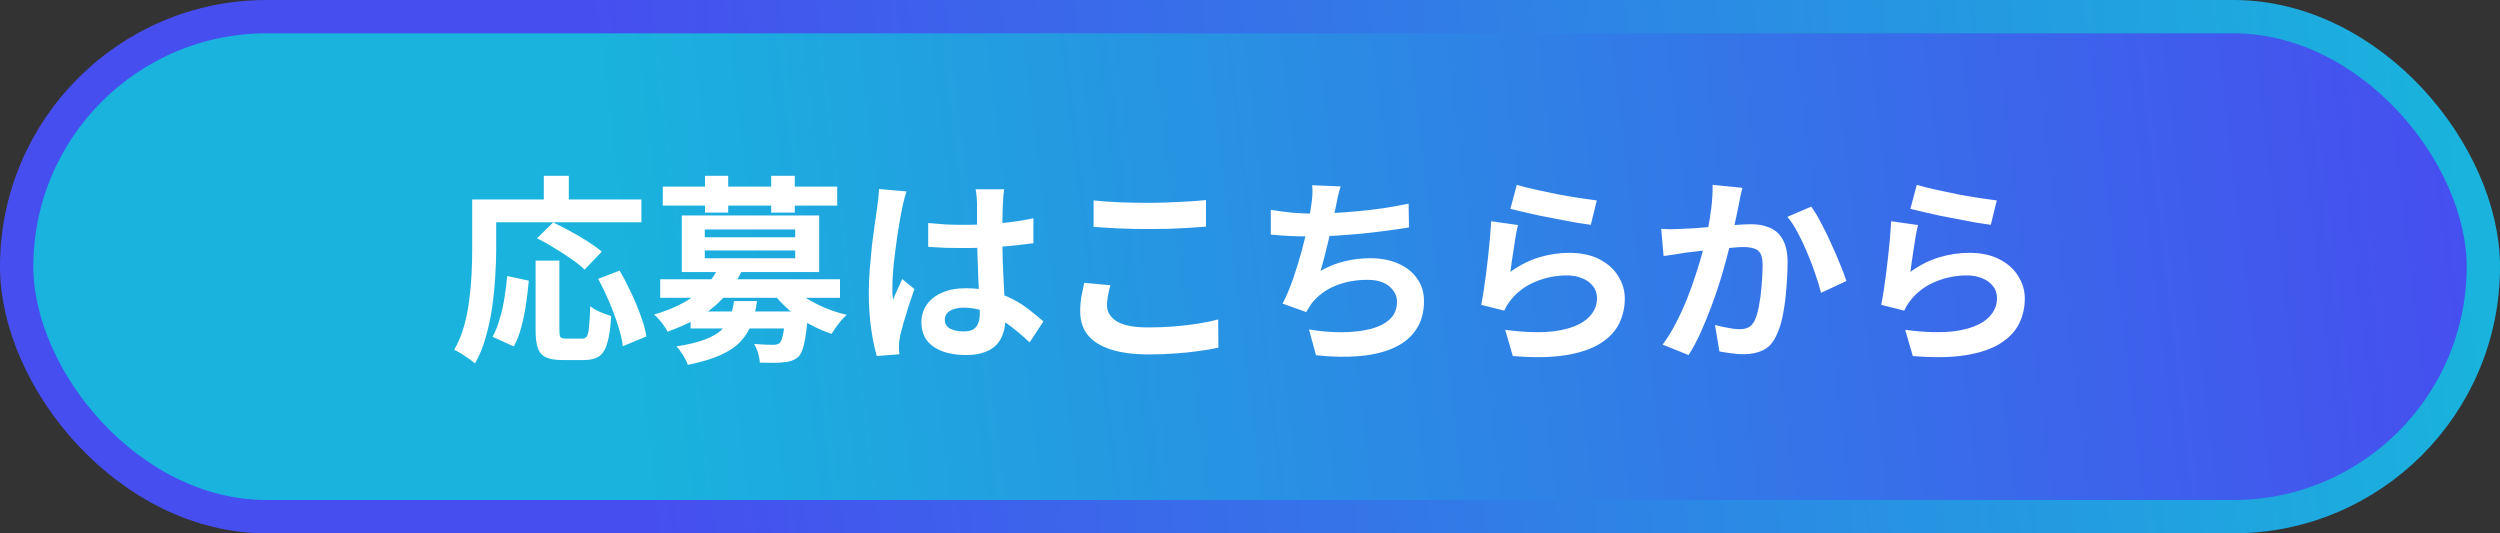 <svg width="300" height="64" viewBox="0 0 300 64" fill="none" xmlns="http://www.w3.org/2000/svg">
<rect x="0" y="0" width="300" height="64" fill="#333333" stroke="none"/>
<rect x="2" y="2" width="296" height="60" rx="30" fill="url(#paint0_linear_302_206)"/>
<rect x="2" y="2" width="296" height="60" rx="30" stroke="url(#paint1_linear_302_206)" stroke-width="4"/>
<path d="M64.272 31.276H67.128V39.628C67.128 40.076 67.176 40.356 67.272 40.468C67.384 40.58 67.6 40.636 67.92 40.636C68.016 40.636 68.144 40.636 68.304 40.636C68.48 40.636 68.672 40.636 68.88 40.636C69.088 40.636 69.28 40.636 69.456 40.636C69.632 40.636 69.768 40.636 69.864 40.636C70.104 40.636 70.288 40.548 70.416 40.372C70.544 40.18 70.632 39.804 70.68 39.244C70.744 38.684 70.792 37.852 70.824 36.748C71.032 36.908 71.28 37.068 71.568 37.228C71.872 37.388 72.184 37.524 72.504 37.636C72.824 37.748 73.104 37.844 73.344 37.924C73.264 39.284 73.112 40.348 72.888 41.116C72.68 41.884 72.36 42.42 71.928 42.724C71.496 43.044 70.896 43.204 70.128 43.204C70.016 43.204 69.832 43.204 69.576 43.204C69.336 43.204 69.072 43.204 68.784 43.204C68.512 43.204 68.256 43.204 68.016 43.204C67.776 43.204 67.592 43.204 67.464 43.204C66.616 43.204 65.96 43.092 65.496 42.868C65.048 42.66 64.728 42.292 64.536 41.764C64.36 41.236 64.272 40.532 64.272 39.652V31.276ZM60.864 33.124L63.456 33.676C63.376 34.588 63.264 35.532 63.12 36.508C62.976 37.484 62.784 38.412 62.544 39.292C62.32 40.156 62.024 40.916 61.656 41.572L59.112 40.42C59.448 39.796 59.728 39.092 59.952 38.308C60.192 37.524 60.384 36.684 60.528 35.788C60.672 34.892 60.784 34.004 60.864 33.124ZM64.44 28.588L66.384 26.692C67.024 26.996 67.712 27.348 68.448 27.748C69.184 28.148 69.888 28.564 70.56 28.996C71.232 29.428 71.784 29.828 72.216 30.196L70.152 32.356C69.768 31.972 69.248 31.556 68.592 31.108C67.952 30.644 67.264 30.196 66.528 29.764C65.808 29.316 65.112 28.924 64.44 28.588ZM71.784 33.46L74.352 32.476C74.832 33.292 75.296 34.18 75.744 35.14C76.192 36.084 76.576 37.012 76.896 37.924C77.232 38.82 77.456 39.636 77.568 40.372L74.736 41.548C74.656 40.828 74.464 40.004 74.16 39.076C73.872 38.132 73.52 37.18 73.104 36.22C72.688 35.244 72.248 34.324 71.784 33.46ZM65.256 21.1H68.256V25.492H65.256V21.1ZM58.008 23.932H76.968V26.668H58.008V23.932ZM56.664 23.932H59.544V29.98C59.544 30.956 59.504 32.036 59.424 33.22C59.36 34.388 59.24 35.596 59.064 36.844C58.888 38.076 58.632 39.276 58.296 40.444C57.976 41.612 57.544 42.668 57 43.612C56.824 43.452 56.576 43.26 56.256 43.036C55.952 42.828 55.64 42.62 55.32 42.412C55 42.22 54.728 42.076 54.504 41.98C55 41.116 55.392 40.172 55.68 39.148C55.968 38.124 56.176 37.076 56.304 36.004C56.448 34.932 56.544 33.884 56.592 32.86C56.64 31.82 56.664 30.86 56.664 29.98V23.932ZM82.872 37.372H95.256V39.412H82.872V37.372ZM79.224 33.508H100.8V35.74H79.224V33.508ZM86.232 32.044L89.04 32.476C88.272 34.076 87.184 35.492 85.776 36.724C84.368 37.94 82.48 38.964 80.112 39.796C80.016 39.588 79.872 39.356 79.68 39.1C79.504 38.828 79.304 38.572 79.08 38.332C78.872 38.076 78.672 37.884 78.48 37.756C79.936 37.324 81.176 36.812 82.2 36.22C83.24 35.628 84.088 34.98 84.744 34.276C85.4 33.556 85.896 32.812 86.232 32.044ZM94.92 34.252C95.368 34.764 95.944 35.252 96.648 35.716C97.368 36.164 98.152 36.572 99 36.94C99.848 37.292 100.72 37.572 101.616 37.78C101.408 37.956 101.184 38.18 100.944 38.452C100.72 38.724 100.504 39.004 100.296 39.292C100.104 39.564 99.936 39.82 99.792 40.06C98.864 39.756 97.952 39.356 97.056 38.86C96.176 38.348 95.36 37.772 94.608 37.132C93.872 36.476 93.232 35.788 92.688 35.068L94.92 34.252ZM94.248 37.372H96.96C96.96 37.372 96.952 37.492 96.936 37.732C96.936 37.972 96.928 38.172 96.912 38.332C96.784 39.644 96.64 40.644 96.48 41.332C96.32 42.004 96.104 42.492 95.832 42.796C95.576 43.02 95.304 43.18 95.016 43.276C94.728 43.388 94.408 43.452 94.056 43.468C93.752 43.516 93.344 43.54 92.832 43.54C92.32 43.54 91.768 43.532 91.176 43.516C91.16 43.164 91.088 42.772 90.96 42.34C90.832 41.924 90.672 41.564 90.48 41.26C90.96 41.308 91.416 41.34 91.848 41.356C92.28 41.372 92.6 41.38 92.808 41.38C93.128 41.38 93.376 41.308 93.552 41.164C93.712 41.02 93.848 40.684 93.96 40.156C94.072 39.628 94.168 38.804 94.248 37.684V37.372ZM88.08 36.124H90.84C90.712 37.116 90.496 38.02 90.192 38.836C89.904 39.636 89.464 40.348 88.872 40.972C88.296 41.596 87.496 42.14 86.472 42.604C85.448 43.068 84.136 43.46 82.536 43.78C82.424 43.444 82.232 43.052 81.96 42.604C81.688 42.172 81.424 41.828 81.168 41.572C82.576 41.348 83.704 41.076 84.552 40.756C85.416 40.436 86.088 40.052 86.568 39.604C87.048 39.156 87.392 38.644 87.6 38.068C87.824 37.492 87.984 36.844 88.08 36.124ZM79.536 22.396H100.464V24.676H79.536V22.396ZM84.6 21.1H87.384V25.516H84.6V21.1ZM92.544 21.1H95.376V25.516H92.544V21.1ZM84.576 30.052V30.988H95.424V30.052H84.576ZM84.576 27.532V28.468H95.424V27.532H84.576ZM81.816 25.852H98.304V32.644H81.816V25.852ZM111.384 26.764C112.072 26.828 112.76 26.884 113.448 26.932C114.152 26.964 114.864 26.98 115.584 26.98C117.056 26.98 118.52 26.916 119.976 26.788C121.432 26.66 122.776 26.46 124.008 26.188V29.188C122.76 29.364 121.408 29.508 119.952 29.62C118.496 29.716 117.04 29.764 115.584 29.764C114.88 29.764 114.176 29.756 113.472 29.74C112.784 29.708 112.088 29.668 111.384 29.62V26.764ZM120.504 22.708C120.472 22.932 120.44 23.18 120.408 23.452C120.392 23.724 120.376 23.996 120.36 24.268C120.344 24.524 120.328 24.868 120.312 25.3C120.296 25.732 120.288 26.22 120.288 26.764C120.288 27.292 120.288 27.852 120.288 28.444C120.288 29.532 120.304 30.556 120.336 31.516C120.368 32.46 120.408 33.34 120.456 34.156C120.504 34.956 120.544 35.692 120.576 36.364C120.624 37.036 120.648 37.66 120.648 38.236C120.648 38.86 120.56 39.436 120.384 39.964C120.224 40.492 119.96 40.956 119.592 41.356C119.224 41.756 118.736 42.06 118.128 42.268C117.536 42.492 116.808 42.604 115.944 42.604C114.28 42.604 112.968 42.268 112.008 41.596C111.048 40.924 110.568 39.956 110.568 38.692C110.568 37.876 110.784 37.164 111.216 36.556C111.648 35.932 112.264 35.452 113.064 35.116C113.864 34.764 114.808 34.588 115.896 34.588C117.032 34.588 118.064 34.708 118.992 34.948C119.92 35.188 120.768 35.508 121.536 35.908C122.304 36.308 122.984 36.748 123.576 37.228C124.184 37.692 124.728 38.14 125.208 38.572L123.552 41.092C122.64 40.228 121.752 39.484 120.888 38.86C120.024 38.236 119.16 37.756 118.296 37.42C117.448 37.084 116.568 36.916 115.656 36.916C114.984 36.916 114.432 37.044 114 37.3C113.584 37.556 113.376 37.916 113.376 38.38C113.376 38.86 113.592 39.212 114.024 39.436C114.456 39.66 114.984 39.772 115.608 39.772C116.104 39.772 116.496 39.692 116.784 39.532C117.072 39.356 117.272 39.108 117.384 38.788C117.512 38.452 117.576 38.052 117.576 37.588C117.576 37.172 117.56 36.628 117.528 35.956C117.496 35.284 117.456 34.532 117.408 33.7C117.376 32.868 117.344 32.004 117.312 31.108C117.28 30.196 117.264 29.308 117.264 28.444C117.264 27.532 117.256 26.708 117.24 25.972C117.24 25.22 117.24 24.66 117.24 24.292C117.24 24.116 117.224 23.868 117.192 23.548C117.16 23.228 117.12 22.948 117.072 22.708H120.504ZM108.792 22.972C108.744 23.132 108.672 23.356 108.576 23.644C108.496 23.932 108.424 24.212 108.36 24.484C108.312 24.756 108.272 24.964 108.24 25.108C108.16 25.444 108.072 25.9 107.976 26.476C107.88 27.036 107.776 27.676 107.664 28.396C107.568 29.1 107.472 29.828 107.376 30.58C107.28 31.316 107.208 32.02 107.16 32.692C107.112 33.348 107.088 33.916 107.088 34.396C107.088 34.636 107.088 34.9 107.088 35.188C107.104 35.46 107.136 35.716 107.184 35.956C107.296 35.668 107.408 35.388 107.52 35.116C107.648 34.844 107.776 34.572 107.904 34.3C108.032 34.028 108.152 33.756 108.264 33.484L109.728 34.684C109.504 35.34 109.272 36.028 109.032 36.748C108.808 37.468 108.6 38.148 108.408 38.788C108.232 39.428 108.096 39.964 108 40.396C107.968 40.556 107.936 40.748 107.904 40.972C107.888 41.196 107.88 41.38 107.88 41.524C107.88 41.652 107.88 41.804 107.88 41.98C107.896 42.172 107.912 42.348 107.928 42.508L105.216 42.724C104.96 41.876 104.736 40.796 104.544 39.484C104.352 38.156 104.256 36.676 104.256 35.044C104.256 34.148 104.296 33.212 104.376 32.236C104.456 31.244 104.544 30.292 104.64 29.38C104.752 28.468 104.864 27.636 104.976 26.884C105.088 26.116 105.176 25.5 105.24 25.036C105.288 24.7 105.336 24.324 105.384 23.908C105.432 23.476 105.464 23.068 105.48 22.684L108.792 22.972ZM131.232 24.052C132.112 24.148 133.104 24.22 134.208 24.268C135.312 24.316 136.496 24.34 137.76 24.34C138.544 24.34 139.352 24.324 140.184 24.292C141.032 24.26 141.848 24.22 142.632 24.172C143.416 24.124 144.112 24.068 144.72 24.004V27.196C144.16 27.244 143.48 27.292 142.68 27.34C141.896 27.388 141.072 27.428 140.208 27.46C139.36 27.476 138.552 27.484 137.784 27.484C136.536 27.484 135.376 27.46 134.304 27.412C133.232 27.364 132.208 27.3 131.232 27.22V24.052ZM133.248 34.228C133.136 34.644 133.04 35.052 132.96 35.452C132.88 35.852 132.84 36.252 132.84 36.652C132.84 37.42 133.224 38.052 133.992 38.548C134.776 39.044 136.032 39.292 137.76 39.292C138.848 39.292 139.896 39.252 140.904 39.172C141.912 39.092 142.864 38.98 143.76 38.836C144.672 38.692 145.48 38.524 146.184 38.332L146.208 41.716C145.504 41.876 144.72 42.012 143.856 42.124C142.992 42.252 142.056 42.348 141.048 42.412C140.056 42.492 139 42.532 137.88 42.532C136.056 42.532 134.528 42.332 133.296 41.932C132.064 41.532 131.144 40.956 130.536 40.204C129.928 39.436 129.624 38.5 129.624 37.396C129.624 36.692 129.68 36.052 129.792 35.476C129.904 34.9 130.008 34.388 130.104 33.94L133.248 34.228ZM160.872 22.372C160.744 22.788 160.632 23.204 160.536 23.62C160.456 24.02 160.376 24.42 160.296 24.82C160.216 25.204 160.12 25.644 160.008 26.14C159.912 26.636 159.8 27.164 159.672 27.724C159.56 28.268 159.432 28.82 159.288 29.38C159.16 29.94 159.024 30.492 158.88 31.036C158.736 31.564 158.6 32.052 158.472 32.5C159.448 31.956 160.416 31.572 161.376 31.348C162.336 31.108 163.352 30.988 164.424 30.988C165.72 30.988 166.848 31.204 167.808 31.636C168.784 32.068 169.536 32.668 170.064 33.436C170.608 34.204 170.88 35.1 170.88 36.124C170.88 37.468 170.568 38.604 169.944 39.532C169.336 40.46 168.456 41.188 167.304 41.716C166.168 42.244 164.8 42.58 163.2 42.724C161.616 42.868 159.856 42.836 157.92 42.628L157.08 39.532C158.392 39.756 159.672 39.868 160.92 39.868C162.184 39.868 163.32 39.748 164.328 39.508C165.336 39.268 166.136 38.884 166.728 38.356C167.336 37.812 167.64 37.1 167.64 36.22C167.64 35.5 167.336 34.884 166.728 34.372C166.12 33.844 165.232 33.58 164.064 33.58C162.672 33.58 161.392 33.82 160.224 34.3C159.072 34.78 158.136 35.476 157.416 36.388C157.304 36.564 157.192 36.732 157.08 36.892C156.984 37.052 156.872 37.236 156.744 37.444L153.912 36.436C154.36 35.572 154.776 34.588 155.16 33.484C155.544 32.38 155.888 31.268 156.192 30.148C156.496 29.028 156.744 27.988 156.936 27.028C157.128 26.052 157.264 25.26 157.344 24.652C157.424 24.14 157.472 23.708 157.488 23.356C157.504 22.988 157.496 22.612 157.464 22.228L160.872 22.372ZM152.496 25.18C153.264 25.308 154.096 25.42 154.992 25.516C155.888 25.596 156.712 25.636 157.464 25.636C158.232 25.636 159.072 25.612 159.984 25.564C160.912 25.516 161.888 25.444 162.912 25.348C163.936 25.252 164.96 25.132 165.984 24.988C167.024 24.828 168.04 24.644 169.032 24.436L169.08 27.292C168.312 27.42 167.44 27.548 166.464 27.676C165.504 27.804 164.496 27.924 163.44 28.036C162.384 28.132 161.344 28.212 160.32 28.276C159.296 28.34 158.352 28.372 157.488 28.372C156.56 28.372 155.672 28.356 154.824 28.324C153.992 28.276 153.216 28.22 152.496 28.156V25.18ZM182.016 22.18C182.592 22.356 183.312 22.54 184.176 22.732C185.04 22.924 185.944 23.116 186.888 23.308C187.832 23.484 188.72 23.636 189.552 23.764C190.4 23.892 191.088 23.988 191.616 24.052L190.896 26.98C190.416 26.916 189.832 26.828 189.144 26.716C188.472 26.588 187.752 26.452 186.984 26.308C186.232 26.164 185.488 26.02 184.752 25.876C184.016 25.716 183.344 25.564 182.736 25.42C182.128 25.276 181.632 25.156 181.248 25.06L182.016 22.18ZM182.16 27.004C182.08 27.324 181.992 27.74 181.896 28.252C181.816 28.748 181.736 29.268 181.656 29.812C181.576 30.356 181.496 30.876 181.416 31.372C181.352 31.868 181.296 32.284 181.248 32.62C182.336 31.836 183.472 31.26 184.656 30.892C185.856 30.524 187.08 30.34 188.328 30.34C189.736 30.34 190.936 30.596 191.928 31.108C192.92 31.62 193.672 32.292 194.184 33.124C194.712 33.956 194.976 34.86 194.976 35.836C194.976 36.924 194.744 37.932 194.28 38.86C193.816 39.788 193.056 40.58 192 41.236C190.944 41.892 189.56 42.356 187.848 42.628C186.136 42.9 184.032 42.932 181.536 42.724L180.624 39.58C183.024 39.9 185.04 39.948 186.672 39.724C188.304 39.484 189.536 39.02 190.368 38.332C191.216 37.628 191.64 36.772 191.64 35.764C191.64 35.236 191.488 34.772 191.184 34.372C190.88 33.956 190.456 33.636 189.912 33.412C189.368 33.172 188.752 33.052 188.064 33.052C186.72 33.052 185.456 33.3 184.272 33.796C183.104 34.276 182.144 34.972 181.392 35.884C181.184 36.14 181.008 36.38 180.864 36.604C180.736 36.812 180.616 37.036 180.504 37.276L177.744 36.58C177.84 36.116 177.936 35.572 178.032 34.948C178.128 34.308 178.224 33.628 178.32 32.908C178.416 32.172 178.504 31.436 178.584 30.7C178.664 29.964 178.736 29.236 178.8 28.516C178.864 27.796 178.912 27.14 178.944 26.548L182.16 27.004ZM209.088 22.54C209.008 22.844 208.928 23.18 208.848 23.548C208.784 23.9 208.72 24.228 208.656 24.532C208.592 24.884 208.512 25.284 208.416 25.732C208.32 26.164 208.224 26.604 208.128 27.052C208.048 27.484 207.96 27.908 207.864 28.324C207.704 29.012 207.504 29.812 207.264 30.724C207.024 31.636 206.744 32.62 206.424 33.676C206.104 34.716 205.744 35.764 205.344 36.82C204.944 37.876 204.52 38.908 204.072 39.916C203.624 40.908 203.144 41.804 202.632 42.604L199.512 41.356C200.072 40.604 200.592 39.764 201.072 38.836C201.568 37.892 202.016 36.924 202.416 35.932C202.816 34.94 203.168 33.964 203.472 33.004C203.792 32.044 204.064 31.148 204.288 30.316C204.512 29.484 204.688 28.772 204.816 28.18C205.04 27.092 205.216 26.044 205.344 25.036C205.472 24.028 205.528 23.076 205.512 22.18L209.088 22.54ZM217.344 24.796C217.728 25.308 218.12 25.956 218.52 26.74C218.936 27.508 219.336 28.324 219.72 29.188C220.12 30.052 220.48 30.884 220.8 31.684C221.136 32.484 221.392 33.164 221.568 33.724L218.52 35.14C218.36 34.468 218.136 33.724 217.848 32.908C217.576 32.076 217.256 31.236 216.888 30.388C216.536 29.524 216.152 28.708 215.736 27.94C215.336 27.172 214.92 26.532 214.488 26.02L217.344 24.796ZM199.344 27.46C199.776 27.492 200.2 27.508 200.616 27.508C201.032 27.492 201.464 27.476 201.912 27.46C202.296 27.444 202.768 27.42 203.328 27.388C203.904 27.34 204.504 27.292 205.128 27.244C205.768 27.196 206.408 27.148 207.048 27.1C207.688 27.036 208.28 26.988 208.824 26.956C209.368 26.924 209.816 26.908 210.168 26.908C211.016 26.908 211.76 27.052 212.4 27.34C213.056 27.612 213.568 28.084 213.936 28.756C214.32 29.428 214.512 30.34 214.512 31.492C214.512 32.436 214.464 33.46 214.368 34.564C214.288 35.668 214.152 36.724 213.96 37.732C213.768 38.74 213.496 39.596 213.144 40.3C212.76 41.132 212.232 41.708 211.56 42.028C210.904 42.348 210.12 42.508 209.208 42.508C208.744 42.508 208.248 42.468 207.72 42.388C207.208 42.324 206.744 42.252 206.328 42.172L205.8 39.004C206.12 39.084 206.464 39.164 206.832 39.244C207.216 39.324 207.576 39.388 207.912 39.436C208.264 39.484 208.544 39.508 208.752 39.508C209.152 39.508 209.504 39.436 209.808 39.292C210.112 39.132 210.36 38.86 210.552 38.476C210.776 38.012 210.952 37.412 211.08 36.676C211.224 35.94 211.328 35.148 211.392 34.3C211.472 33.436 211.512 32.612 211.512 31.828C211.512 31.188 211.424 30.716 211.248 30.412C211.072 30.108 210.808 29.908 210.456 29.812C210.12 29.7 209.696 29.644 209.184 29.644C208.832 29.644 208.336 29.676 207.696 29.74C207.072 29.788 206.408 29.852 205.704 29.932C205 29.996 204.336 30.068 203.712 30.148C203.104 30.228 202.632 30.284 202.296 30.316C201.96 30.38 201.52 30.452 200.976 30.532C200.448 30.596 200 30.66 199.632 30.724L199.344 27.46ZM230.016 22.18C230.592 22.356 231.312 22.54 232.176 22.732C233.04 22.924 233.944 23.116 234.888 23.308C235.832 23.484 236.72 23.636 237.552 23.764C238.4 23.892 239.088 23.988 239.616 24.052L238.896 26.98C238.416 26.916 237.832 26.828 237.144 26.716C236.472 26.588 235.752 26.452 234.984 26.308C234.232 26.164 233.488 26.02 232.752 25.876C232.016 25.716 231.344 25.564 230.736 25.42C230.128 25.276 229.632 25.156 229.248 25.06L230.016 22.18ZM230.16 27.004C230.08 27.324 229.992 27.74 229.896 28.252C229.816 28.748 229.736 29.268 229.656 29.812C229.576 30.356 229.496 30.876 229.416 31.372C229.352 31.868 229.296 32.284 229.248 32.62C230.336 31.836 231.472 31.26 232.656 30.892C233.856 30.524 235.08 30.34 236.328 30.34C237.736 30.34 238.936 30.596 239.928 31.108C240.92 31.62 241.672 32.292 242.184 33.124C242.712 33.956 242.976 34.86 242.976 35.836C242.976 36.924 242.744 37.932 242.28 38.86C241.816 39.788 241.056 40.58 240 41.236C238.944 41.892 237.56 42.356 235.848 42.628C234.136 42.9 232.032 42.932 229.536 42.724L228.624 39.58C231.024 39.9 233.04 39.948 234.672 39.724C236.304 39.484 237.536 39.02 238.368 38.332C239.216 37.628 239.64 36.772 239.64 35.764C239.64 35.236 239.488 34.772 239.184 34.372C238.88 33.956 238.456 33.636 237.912 33.412C237.368 33.172 236.752 33.052 236.064 33.052C234.72 33.052 233.456 33.3 232.272 33.796C231.104 34.276 230.144 34.972 229.392 35.884C229.184 36.14 229.008 36.38 228.864 36.604C228.736 36.812 228.616 37.036 228.504 37.276L225.744 36.58C225.84 36.116 225.936 35.572 226.032 34.948C226.128 34.308 226.224 33.628 226.32 32.908C226.416 32.172 226.504 31.436 226.584 30.7C226.664 29.964 226.736 29.236 226.8 28.516C226.864 27.796 226.912 27.14 226.944 26.548L230.16 27.004Z" fill="white"/>
<defs>
<linearGradient id="paint0_linear_302_206" x1="75.714" y1="43.733" x2="295.083" y2="17.277" gradientUnits="userSpaceOnUse">
<stop offset="0" stop-color="#19B3DD"/>
<stop offset="1" stop-color="#464EEF"/>
</linearGradient>
<linearGradient id="paint1_linear_302_206" x1="75.714" y1="43.733" x2="295.083" y2="17.277" gradientUnits="userSpaceOnUse">
<stop stop-color="#464EEF"/>
<stop offset="1" stop-color="#19B3DD"/>
</linearGradient>
</defs>
</svg>
